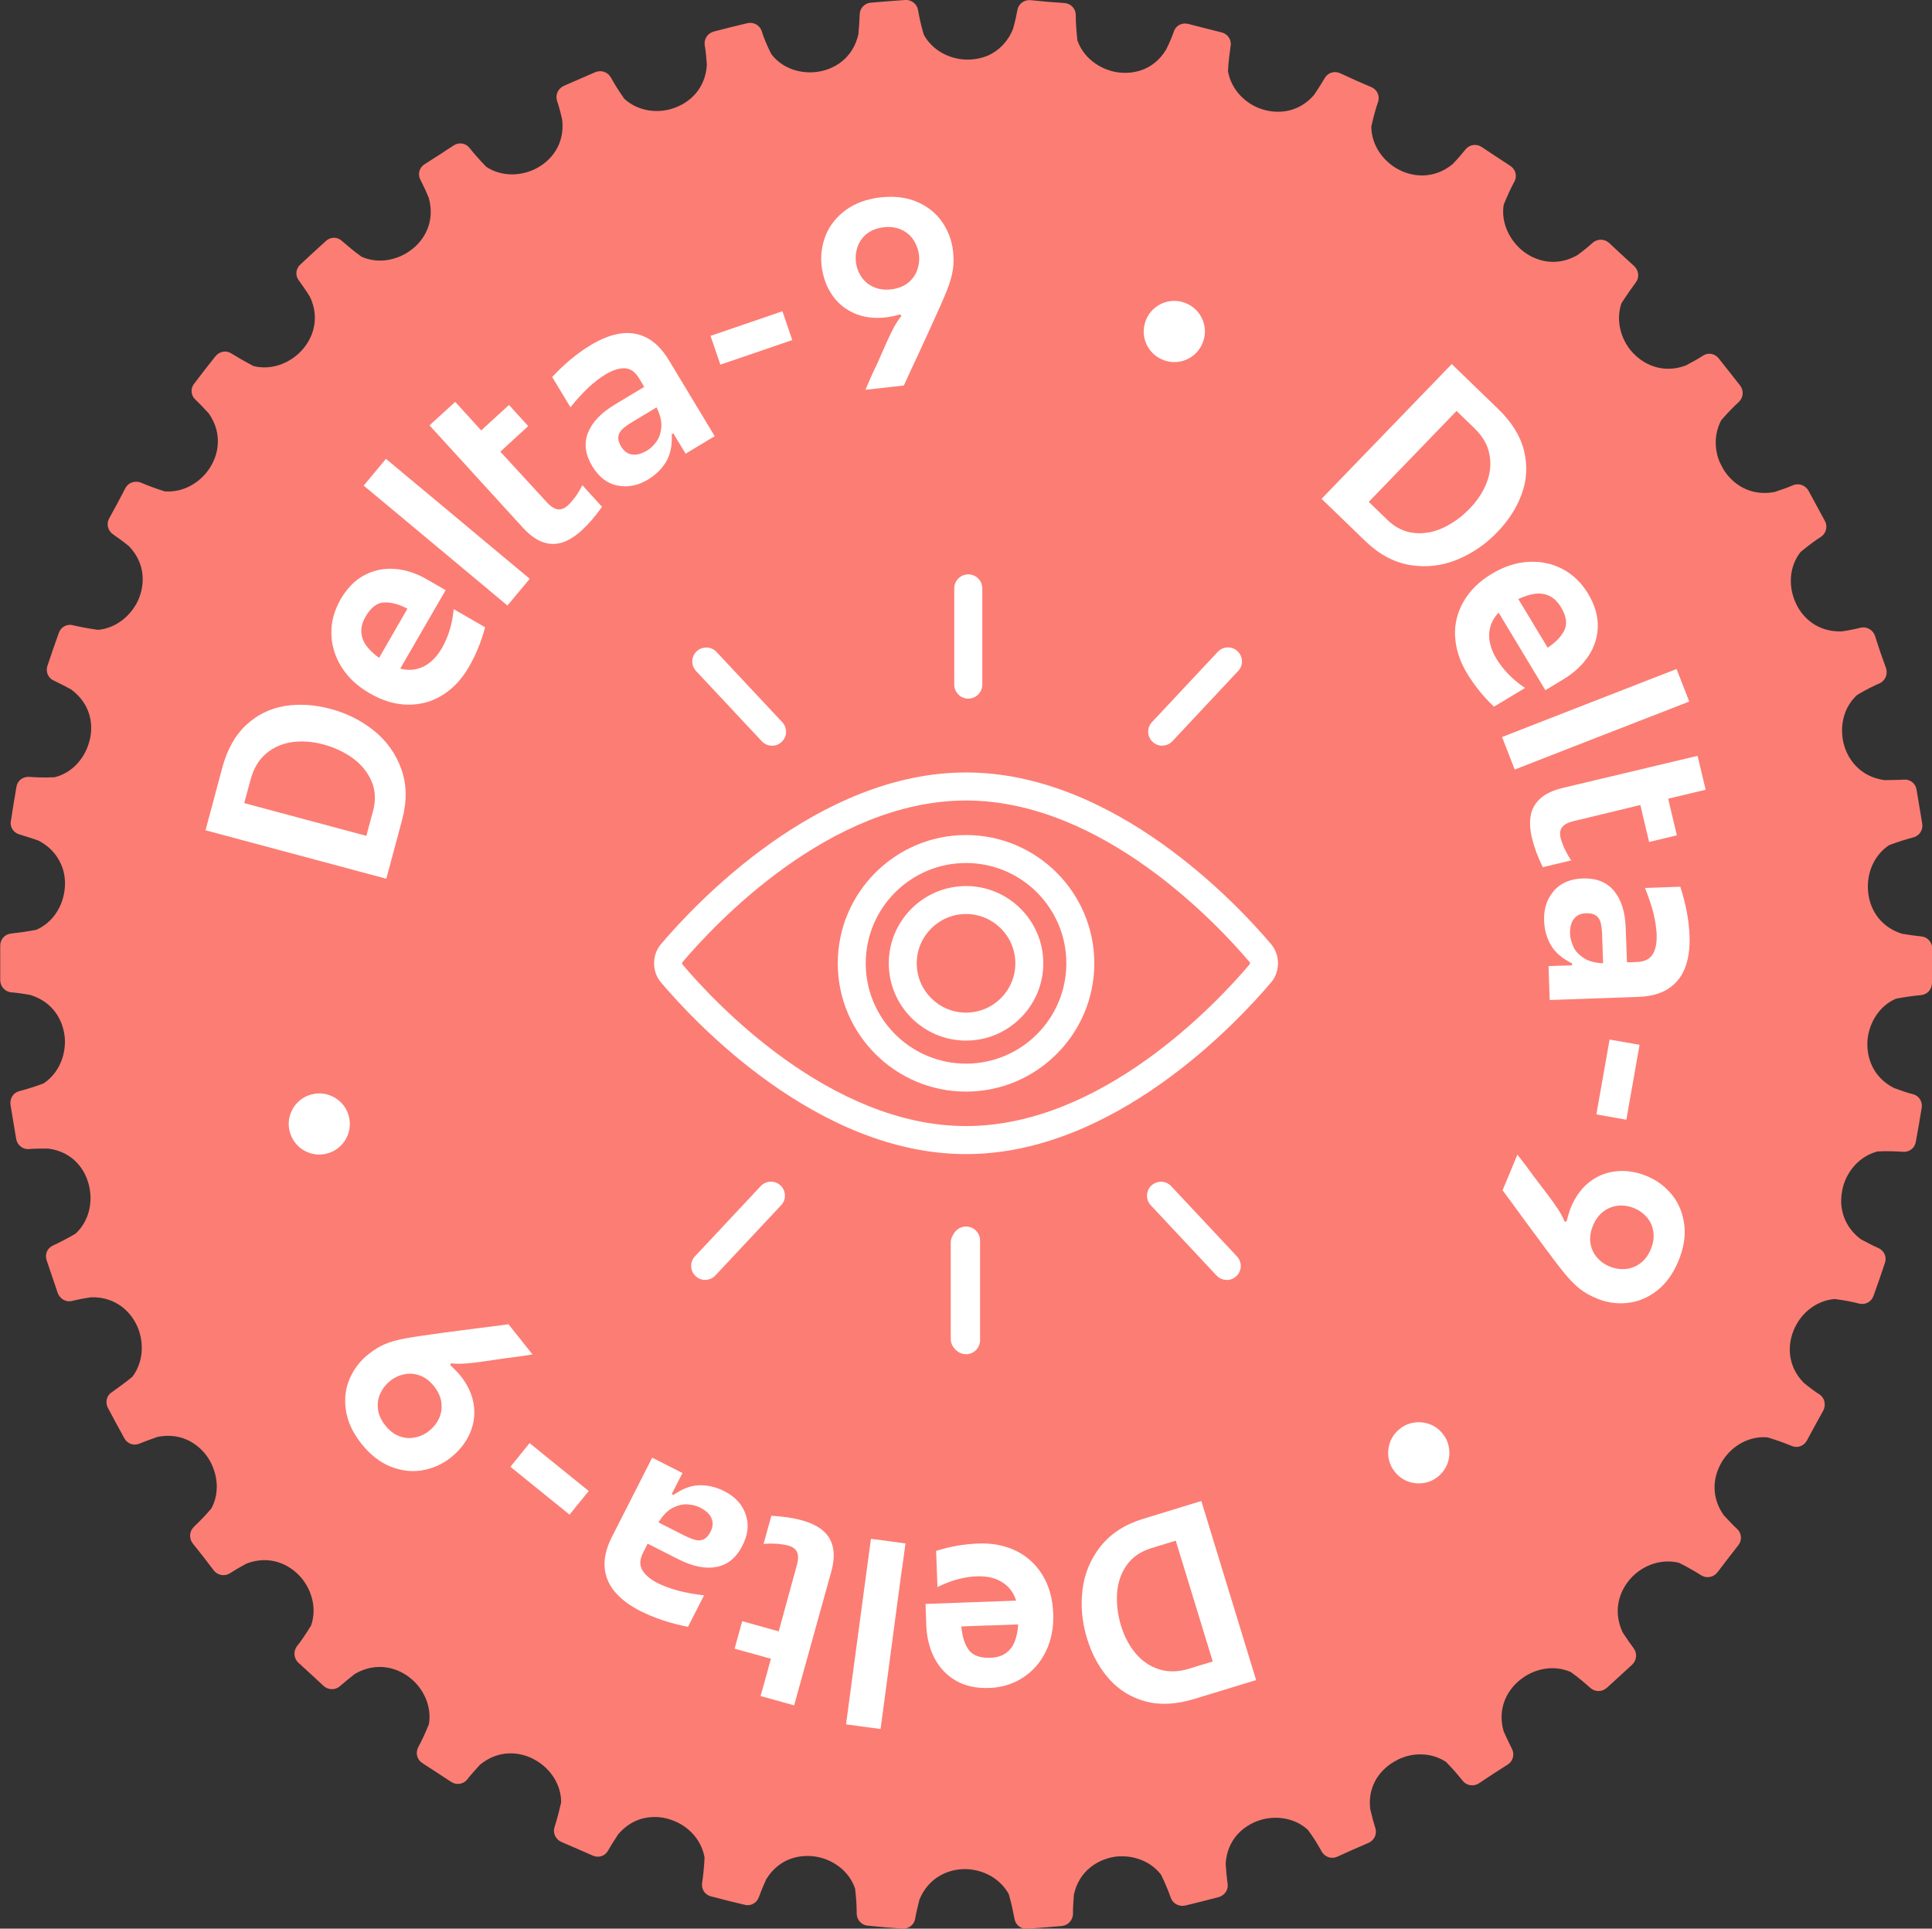 <?xml version="1.0" encoding="UTF-8"?>
<svg id="Layer_2" data-name="Layer 2" xmlns="http://www.w3.org/2000/svg" viewBox="0 0 259.05 258.59">
  <rect x="0" y="0" width="259.05" height="258.59" fill="#333333" stroke="none"/>
  <defs>
    <style>
      .cls-1 {
        fill: #fff;
      }

      .cls-2 {
        fill: #fc7d74;
      }
    </style>
  </defs>
  <g id="Layer_1-2" data-name="Layer 1">
    <g>
      <path class="cls-2" d="M259.05,129.47v2.32c0,.84-.62,1.55-1.46,1.63s-2.01.22-3.37.48c-2.3,1-3.54,3.23-3.8,5.36-.24,2.32.6,5.14,3.56,6.63.96.36,1.84.65,2.49.81.84.19,1.32,1,1.2,1.82l-.38,2.27-.41,2.3c-.12.81-.86,1.41-1.7,1.34-.86-.05-2.03-.12-3.42-.05-2.42.62-4.04,2.61-4.62,4.66-.19.74-.31,1.58-.26,2.42.14,1.67.88,3.4,2.65,4.71.91.48,1.72.91,2.34,1.17.79.36,1.15,1.22.86,2.01l-.74,2.18-.77,2.18c-.26.81-1.08,1.27-1.91,1.08-.81-.22-1.96-.45-3.32-.62-2.51.22-4.42,1.89-5.33,3.83-1,2.1-1.12,5.05,1.2,7.41.79.65,1.53,1.2,2.1,1.55.72.48.88,1.39.53,2.13l-1.12,2.03-1.1,2.03c-.41.74-1.27,1.05-2.03.72-.79-.33-1.89-.74-3.23-1.15-2.49-.22-4.66,1.12-5.88,2.89-1.32,1.89-1.94,4.78-.02,7.53.67.74,1.32,1.41,1.82,1.87.62.57.67,1.53.14,2.18l-1.41,1.82-1.41,1.84c-.53.65-1.46.81-2.15.36-.72-.45-1.72-1.05-2.97-1.67-2.42-.6-4.81.36-6.29,1.89-1.63,1.67-2.68,4.4-1.27,7.44.55.84,1.08,1.6,1.48,2.13.5.67.41,1.6-.19,2.18l-1.72,1.58-1.7,1.55c-.62.55-1.55.57-2.18.02-.65-.57-1.53-1.36-2.65-2.15-2.3-1-4.78-.43-6.51.84-1.89,1.36-3.4,3.9-2.49,7.1.41.93.81,1.77,1.12,2.37.38.74.14,1.65-.57,2.1l-1.94,1.24-1.94,1.29c-.67.43-1.63.31-2.13-.33-.55-.67-1.29-1.58-2.27-2.56-1.79-1.17-3.95-1.24-5.69-.62-.31.12-.6.22-.86.38-2.08,1.03-3.99,3.28-3.61,6.55.24,1.03.48,1.91.69,2.56.26.79-.14,1.65-.91,1.99l-2.1.91-2.13.96c-.77.33-1.65.02-2.06-.72s-1-1.77-1.84-2.89c-1.82-1.67-4.35-1.94-6.39-1.32-2.22.69-4.47,2.58-4.64,5.91.07,1.05.17,1.96.26,2.61.14.84-.41,1.6-1.22,1.82l-2.22.57-2.22.55c-.81.19-1.67-.24-1.94-1-.29-.81-.72-1.91-1.32-3.13-1.53-1.99-4.02-2.68-6.12-2.42-2.3.33-4.86,1.84-5.57,5.09-.07,1.03-.14,1.94-.12,2.63-.05.84-.69,1.51-1.53,1.58l-2.27.19-2.32.17c-.84.07-1.58-.48-1.72-1.32-.17-.84-.38-1.99-.77-3.32-1.22-2.2-3.54-3.28-5.67-3.35-2.32-.07-5.05,1.03-6.31,4.09-.24,1-.48,1.91-.57,2.56-.14.84-.91,1.39-1.72,1.32l-2.32-.17-2.32-.22c-.81-.05-1.46-.77-1.48-1.58,0-.86-.05-2.03-.22-3.4-.81-2.37-2.92-3.8-5-4.23-2.3-.45-5.17.14-6.91,2.99-.43.93-.77,1.79-1,2.42-.29.79-1.12,1.22-1.91,1l-2.25-.55-2.22-.57c-.84-.19-1.34-.98-1.22-1.82.14-.84.26-2.01.33-3.4-.43-2.46-2.25-4.23-4.26-4.97-.84-.33-1.79-.5-2.75-.45-1.58.07-3.18.72-4.54,2.27-.57.84-1.05,1.63-1.39,2.22-.38.74-1.29,1.03-2.06.67l-2.13-.93-2.1-.91c-.77-.36-1.15-1.22-.88-1.99.26-.81.57-1.94.88-3.3,0-2.49-1.51-4.54-3.37-5.62-2.01-1.2-4.95-1.53-7.51.57-.69.77-1.32,1.44-1.72,1.99-.53.65-1.46.77-2.15.31l-1.94-1.27-1.91-1.24c-.72-.45-.96-1.36-.57-2.13.41-.74.91-1.79,1.44-3.09.41-2.46-.77-4.76-2.39-6.1-1.79-1.51-4.64-2.32-7.53-.65-.79.62-1.51,1.2-2.01,1.65-.6.55-1.58.53-2.18-.02l-1.7-1.58-1.7-1.55c-.62-.6-.69-1.51-.19-2.2.53-.65,1.2-1.63,1.91-2.8.81-2.37.02-4.81-1.36-6.43-1.53-1.75-4.16-3.04-7.27-1.87-.91.48-1.72.96-2.27,1.32-.72.45-1.65.26-2.15-.38l-1.41-1.84-1.44-1.82c-.5-.67-.43-1.6.17-2.18.62-.6,1.44-1.41,2.34-2.46,1.2-2.2.81-4.74-.29-6.58-1.22-1.99-3.61-3.68-6.89-3.04-.96.33-1.82.65-2.46.91-.77.33-1.63.02-2.03-.74l-1.1-2.01-1.1-2.06c-.38-.72-.17-1.65.53-2.08.69-.48,1.67-1.2,2.75-2.06,1.51-1.99,1.55-4.54.77-6.53-.86-2.15-2.97-4.23-6.27-4.14-1.03.14-1.94.33-2.61.5-.79.19-1.6-.29-1.89-1.08l-.74-2.18-.74-2.18c-.29-.81.07-1.67.86-2.01.77-.36,1.82-.88,3.01-1.58,1.84-1.7,2.3-4.21,1.84-6.29-.48-2.3-2.2-4.69-5.5-5.12-1.03,0-1.96,0-2.63.07-.81.05-1.53-.55-1.67-1.36l-.38-2.27-.38-2.3c-.12-.84.36-1.63,1.17-1.84s1.96-.55,3.25-1.03c2.08-1.36,2.97-3.78,2.87-5.93-.14-2.32-1.44-4.95-4.62-5.93-1-.19-1.94-.31-2.61-.36-.81-.1-1.44-.79-1.44-1.63v-4.62c0-.86.62-1.55,1.46-1.63.84-.1,2.03-.24,3.37-.5,2.3-1,3.56-3.23,3.8-5.36.12-.91.05-1.87-.24-2.82-.48-1.48-1.51-2.89-3.3-3.8-.98-.33-1.87-.62-2.51-.81-.79-.22-1.32-.98-1.15-1.82l.36-2.27.38-2.27c.12-.84.86-1.41,1.72-1.36.84.07,2.01.12,3.4.05,2.44-.6,4.04-2.61,4.62-4.66.67-2.22.29-5.12-2.39-7.1-.91-.5-1.72-.91-2.34-1.2-.77-.33-1.12-1.2-.84-2.01l.74-2.18.77-2.18c.26-.79,1.08-1.27,1.89-1.05.81.19,1.99.43,3.37.62,2.46-.22,4.38-1.91,5.33-3.85.98-2.1,1.1-5.02-1.2-7.39-.81-.65-1.58-1.2-2.13-1.58-.69-.48-.91-1.39-.5-2.13l1.1-2.01,1.08-2.06c.41-.74,1.29-1.03,2.08-.72.77.33,1.87.77,3.18,1.17,2.49.19,4.66-1.15,5.88-2.89,1.36-1.91,1.94-4.81.05-7.53-.69-.77-1.34-1.44-1.82-1.89-.62-.57-.67-1.51-.14-2.15l1.41-1.84,1.41-1.79c.53-.67,1.44-.86,2.13-.41.74.45,1.75,1.05,2.99,1.7,2.42.6,4.78-.38,6.29-1.91,1.63-1.65,2.7-4.4,1.27-7.39-.55-.88-1.08-1.63-1.48-2.18-.53-.67-.41-1.6.22-2.15l1.7-1.58,1.7-1.55c.6-.57,1.53-.6,2.15-.02.65.55,1.53,1.34,2.65,2.13,2.3,1,4.78.43,6.53-.84,1.89-1.34,3.37-3.9,2.46-7.08-.38-.93-.79-1.79-1.1-2.39-.41-.74-.17-1.65.55-2.1l1.94-1.24,1.94-1.27c.72-.48,1.63-.33,2.15.33s1.29,1.55,2.25,2.54c2.1,1.36,4.66,1.22,6.58.26,2.08-1.03,3.97-3.28,3.59-6.58-.22-1.03-.48-1.91-.69-2.54-.26-.81.14-1.65.91-2.01l2.1-.91,2.13-.93c.77-.31,1.65-.02,2.06.69.41.74,1.03,1.77,1.82,2.89,1.84,1.67,4.38,1.96,6.41,1.32,2.25-.69,4.47-2.58,4.66-5.91-.07-1-.17-1.94-.29-2.61-.12-.84.41-1.6,1.22-1.82l2.22-.57,2.27-.55c.81-.19,1.63.24,1.91,1,.26.84.69,1.94,1.32,3.16,1.53,1.99,3.99,2.65,6.12,2.37,2.3-.31,4.83-1.82,5.55-5.07.1-1.03.14-1.94.17-2.61,0-.84.65-1.53,1.48-1.6l2.32-.19,2.27-.17c.84-.07,1.6.5,1.75,1.32.14.84.38,2.01.77,3.32,1.2,2.2,3.52,3.28,5.67,3.35.96.02,2.03-.14,3.01-.57,1.34-.62,2.56-1.75,3.28-3.52.29-.98.48-1.91.6-2.56.14-.81.88-1.39,1.75-1.32l2.27.22,2.32.17c.84.07,1.48.77,1.48,1.58,0,.86.07,2.03.22,3.42.81,2.34,2.94,3.8,5.05,4.23,2.27.43,5.14-.14,6.86-3.01.45-.91.81-1.77,1.03-2.42.26-.79,1.1-1.22,1.94-1l2.22.57,2.25.57c.79.19,1.34.98,1.2,1.79-.12.86-.29,2.01-.36,3.4.43,2.46,2.27,4.26,4.26,5,2.2.81,5.12.69,7.29-1.82.57-.86,1.08-1.65,1.41-2.22.41-.74,1.27-1.03,2.06-.69l2.1.96,2.1.91c.79.33,1.17,1.17.91,1.99-.29.79-.6,1.91-.91,3.3.02,2.49,1.55,4.54,3.4,5.62,2.01,1.17,4.93,1.51,7.49-.57.72-.74,1.32-1.46,1.75-1.99.53-.65,1.44-.79,2.15-.33l1.91,1.27,1.94,1.27c.69.45.96,1.36.55,2.1s-.91,1.82-1.44,3.11c-.38,2.44.79,4.71,2.44,6.1,1.79,1.48,4.59,2.3,7.46.65.84-.62,1.55-1.2,2.03-1.65.65-.55,1.58-.55,2.2.02l1.7,1.58,1.67,1.53c.62.6.72,1.53.22,2.18-.5.69-1.2,1.65-1.94,2.82-.79,2.39-.02,4.81,1.36,6.43,1.53,1.75,4.16,3.06,7.29,1.89.91-.48,1.72-.93,2.3-1.32.69-.45,1.6-.29,2.13.41l1.44,1.82,1.41,1.79c.5.67.45,1.6-.17,2.18-.65.6-1.46,1.41-2.37,2.46-.96,1.82-.91,3.85-.26,5.5.17.36.36.74.55,1.08,1.22,1.99,3.61,3.68,6.89,3.04.98-.33,1.84-.62,2.46-.91.77-.31,1.65.02,2.06.74l1.1,2.03,1.1,2.03c.41.74.17,1.65-.53,2.13-.72.45-1.67,1.15-2.73,2.03-1.55,1.96-1.6,4.52-.79,6.51.86,2.18,2.94,4.23,6.29,4.14.98-.14,1.89-.33,2.56-.5.81-.19,1.63.29,1.91,1.08l.72,2.2.77,2.15c.26.81-.1,1.67-.86,2.03-.79.33-1.84.86-3.01,1.55-1.87,1.7-2.32,4.21-1.87,6.31.5,2.27,2.22,4.66,5.52,5.12,1-.02,1.94-.02,2.61-.07.84-.07,1.58.53,1.7,1.34l.38,2.3.38,2.27c.14.84-.38,1.63-1.2,1.84s-1.94.55-3.23,1.03c-2.1,1.39-2.97,3.8-2.85,5.91.1,2.34,1.39,4.97,4.57,5.98,1.03.17,1.94.29,2.61.36.81.07,1.44.77,1.44,1.63v2.3Z"/>
      <g>
        <circle class="cls-2" cx="129.53" cy="129.29" r="119.25"/>
        <g>
          <g>
            <g>
              <path class="cls-1" d="M129.53,139.52c-5.71,0-10.36-4.65-10.36-10.36s4.65-10.36,10.36-10.36,10.36,4.65,10.36,10.36-4.65,10.36-10.36,10.36ZM129.53,122.55c-3.64,0-6.61,2.96-6.61,6.61s2.96,6.61,6.61,6.61,6.61-2.96,6.61-6.61-2.96-6.61-6.61-6.61Z"/>
              <path class="cls-1" d="M129.53,154.74c-19.89,0-36.35-17.63-40.92-23.04-1.21-1.43-1.21-3.66,0-5.09,4.57-5.4,21.03-23.04,40.92-23.04s36.35,17.63,40.92,23.04h0c1.21,1.43,1.21,3.67,0,5.09-4.57,5.4-21.03,23.04-40.92,23.04ZM129.53,107.33c-18.27,0-33.74,16.61-38.05,21.71-.03.05-.03.19,0,.24,4.3,5.09,19.78,21.7,38.05,21.7s33.74-16.61,38.05-21.71c.03-.05.03-.19,0-.24-4.31-5.1-19.78-21.7-38.05-21.7ZM129.53,146.36c-9.49,0-17.2-7.72-17.2-17.2s7.72-17.2,17.2-17.2,17.2,7.72,17.2,17.2-7.72,17.2-17.2,17.2ZM129.53,115.71c-7.42,0-13.45,6.03-13.45,13.45s6.03,13.45,13.45,13.45,13.45-6.03,13.45-13.45-6.03-13.45-13.45-13.45Z"/>
            </g>
            <path class="cls-1" d="M129.53,181.57c-1.04,0-1.88-.84-1.88-1.88v-13.36c0-1.04.84-1.88,1.88-1.88s1.88.84,1.88,1.88v13.36c0,1.04-.84,1.88-1.88,1.88Z"/>
          </g>
          <g>
            <g>
              <path class="cls-1" d="M129.83,93.67c-1.04,0-1.88-.84-1.88-1.88v-12.9c0-1.04.84-1.88,1.88-1.88s1.88.84,1.88,1.88v12.9c0,1.04-.84,1.88-1.88,1.88Z"/>
              <path class="cls-1" d="M155.83,99.98c-.46,0-.92-.17-1.28-.51-.76-.71-.8-1.9-.09-2.65l8.82-9.42c.71-.76,1.9-.8,2.65-.09.76.71.8,1.9.09,2.65l-8.82,9.42c-.37.4-.87.59-1.37.59Z"/>
            </g>
            <path class="cls-1" d="M103.52,99.98c-.5,0-1-.2-1.37-.59l-8.82-9.42c-.71-.76-.67-1.95.09-2.65s1.95-.67,2.65.09l8.82,9.42c.71.76.67,1.95-.09,2.65-.36.34-.82.51-1.28.51Z"/>
          </g>
          <g>
            <g>
              <path class="cls-1" d="M129.36,181.4c-1.04,0-1.88-.84-1.88-1.88v-12.9c0-1.04.84-1.88,1.88-1.88s1.88.84,1.88,1.88v12.9c0,1.04-.84,1.88-1.88,1.88Z"/>
              <path class="cls-1" d="M94.55,171.61c-.46,0-.92-.17-1.28-.51-.76-.71-.8-1.9-.09-2.65l8.82-9.42c.71-.76,1.9-.8,2.65-.09.76.71.8,1.9.09,2.65l-8.82,9.42c-.37.4-.87.59-1.37.59Z"/>
            </g>
            <path class="cls-1" d="M164.49,171.61c-.5,0-1-.2-1.37-.59l-8.82-9.42c-.71-.76-.67-1.95.09-2.65.76-.71,1.95-.67,2.65.09l8.82,9.42c.71.76.67,1.95-.09,2.65-.36.34-.82.51-1.28.51Z"/>
          </g>
        </g>
        <g>
          <path class="cls-1" d="M27.56,111.31l2.24-8.37c.66-2.44,1.72-4.35,3.19-5.72,1.47-1.37,3.19-2.22,5.15-2.55,1.96-.33,4.02-.2,6.19.38,2.2.59,4.15,1.57,5.85,2.95,1.7,1.38,2.91,3.09,3.64,5.14.73,2.05.76,4.3.1,6.77l-2.12,7.91-24.25-6.5ZM50.01,108.78c.4-1.47.33-2.82-.2-4.05-.53-1.22-1.37-2.25-2.52-3.08-1.15-.83-2.47-1.44-3.94-1.84-1.45-.39-2.85-.49-4.17-.31-1.33.19-2.49.69-3.48,1.52-.99.83-1.69,1.99-2.09,3.48-.14.53-.25.92-.32,1.18-.07.26-.14.53-.22.8-.07.27-.18.67-.32,1.2,5.46,1.46,10.91,2.93,16.37,4.39.3-1.11.59-2.21.89-3.3Z"/>
          <path class="cls-1" d="M59.33,93.2c-1.41.88-2.96,1.3-4.65,1.28-1.69-.02-3.4-.53-5.12-1.53-1.63-.94-2.89-2.11-3.77-3.52s-1.33-2.9-1.36-4.48c-.03-1.59.39-3.11,1.23-4.58.87-1.5,1.94-2.59,3.21-3.26,1.27-.67,2.63-.94,4.08-.83s2.9.59,4.33,1.42c.81.47,1.64.95,2.47,1.43l-6.08,10.51c.77.21,1.51.22,2.2.06.69-.17,1.32-.49,1.88-.96.56-.47,1.06-1.08,1.49-1.82s.78-1.56,1.05-2.44c.27-.88.45-1.82.54-2.81l4.21,2.43c-.49,1.89-1.22,3.67-2.18,5.34-.94,1.63-2.12,2.88-3.53,3.76ZM52.75,84.87c.42-.72,1.05-1.81,1.88-3.26-1.19-.62-2.25-.89-3.18-.83s-1.74.7-2.43,1.89c-.43.74-.62,1.45-.57,2.12.05.67.28,1.28.7,1.83s.97,1.08,1.68,1.58c.87-1.5,1.51-2.62,1.93-3.34Z"/>
          <path class="cls-1" d="M65.45,79.02c-.56-.47-1.41-1.18-2.56-2.13-.9-.75-1.57-1.31-2.01-1.68-.44-.37-1.1-.92-1.99-1.66-1-.83-1.74-1.45-2.22-1.85-.48-.4-1.21-1-2.17-1.81-1.3-1.08-2.27-1.89-2.89-2.41s-1.58-1.31-2.85-2.37l2.99-3.59c1.22,1.02,2.13,1.77,2.72,2.27s1.49,1.24,2.68,2.23c1.11.92,1.93,1.61,2.47,2.06.54.45,1.35,1.12,2.42,2.02.88.74,1.54,1.28,1.96,1.64.43.35,1.07.89,1.92,1.6,1.16.96,2.02,1.68,2.58,2.15.56.47,1.41,1.17,2.53,2.11l-2.99,3.59c-1.17-.98-2.04-1.7-2.6-2.17Z"/>
          <path class="cls-1" d="M75.38,72.74c-.86.27-1.73.25-2.61-.06-.88-.31-1.77-.96-2.66-1.93l-12.52-13.72,3.45-3.15c.52.57.91,1,1.17,1.29.26.29.65.71,1.15,1.26.27.29.47.51.59.65s.32.35.57.63c.25-.23.49-.45.74-.68.32-.3.65-.59.97-.89.46-.42.8-.73,1.02-.93.22-.2.55-.5,1-.91l2.58,2.83c-.62.56-1.07.98-1.37,1.25-.29.27-.74.68-1.34,1.23-.23.21-.41.37-.52.48-.12.11-.29.26-.52.48.04.05.07.08.1.1.02.02.05.06.1.1l6.05,6.58c.35.39.69.65,1.01.8.32.15.62.19.92.12.29-.07.58-.24.88-.5.28-.25.6-.62.96-1.09.17-.24.35-.5.51-.77.17-.27.32-.55.47-.86l2.64,2.9c-.87,1.25-1.78,2.3-2.72,3.16-.9.82-1.77,1.36-2.63,1.63Z"/>
          <path class="cls-1" d="M82.78,65.11c-1.37-.29-2.49-1.16-3.36-2.59-.94-1.56-1.14-3.05-.59-4.47.55-1.42,1.74-2.68,3.57-3.78l3.98-2.4c-.24-.39-.48-.79-.71-1.18-.51-.84-1.14-1.28-1.91-1.31-.76-.03-1.64.25-2.62.85-.65.39-1.38.95-2.2,1.69-.9.86-1.71,1.75-2.45,2.69l-2.45-4.06c1.64-1.77,3.38-3.21,5.21-4.31,1.4-.84,2.73-1.35,3.99-1.53s2.44.03,3.53.6c1.09.58,2.06,1.57,2.92,2.99l6.14,10.18-3.9,2.35c-.22-.36-.38-.63-.49-.81s-.27-.45-.49-.81c-.15-.25-.26-.43-.33-.55-.07-.12-.18-.3-.33-.55-.05.03-.09.05-.11.06-.02.01-.05.03-.11.06.07,1.5-.18,2.72-.76,3.69-.58.96-1.39,1.75-2.43,2.38-1.36.82-2.73,1.08-4.1.79ZM88.02,59.21c.37-.52.59-1.17.65-1.95s-.15-1.66-.64-2.64l-3.25,1.96c-.59.36-1.04.68-1.35.98-.31.3-.48.63-.53,1.01-.04.38.09.82.39,1.32.37.61.85.96,1.46,1.05.6.09,1.27-.09,2.01-.53.47-.28.88-.68,1.26-1.2Z"/>
          <path class="cls-1" d="M97.69,44.2c.75-.26,1.5-.52,2.26-.77l2.05-.7c.97-.33,1.94-.66,2.91-1l1.32,3.86c-.87.3-1.75.6-2.64.91-.81.28-1.62.56-2.43.83-.77.26-1.55.53-2.34.8-.73.25-1.47.51-2.23.76l-1.32-3.86c.81-.28,1.62-.56,2.43-.83Z"/>
          <path class="cls-1" d="M117.45,49.15c.45-1.04.91-2.07,1.36-3.09.35-.8.69-1.49,1-2.08s.66-1.13,1.05-1.62c-.05-.08-.11-.15-.18-.2-.21.04-.42.1-.65.17-.21.04-.42.09-.63.13-.22.04-.43.08-.64.1-1.58.17-2.99-.01-4.23-.56-1.24-.55-2.24-1.38-2.99-2.5-.75-1.12-1.21-2.41-1.38-3.89-.16-1.41.04-2.78.57-4.1.54-1.32,1.44-2.44,2.69-3.36,1.26-.92,2.82-1.48,4.69-1.69,1.85-.2,3.48,0,4.9.63,1.42.62,2.52,1.52,3.33,2.69.8,1.17,1.28,2.46,1.44,3.85.11.96.1,1.83-.03,2.61-.12.78-.39,1.69-.8,2.73-.41,1.03-1.1,2.6-2.07,4.71l-1.83,3.99c-.58,1.22-1.2,2.56-1.86,4.02l-5.15.57c.48-1.15.95-2.19,1.39-3.12ZM121.69,37.97c.59-.45,1.01-1.02,1.27-1.69.25-.67.34-1.36.26-2.06-.08-.73-.32-1.4-.71-2.01-.39-.61-.93-1.08-1.62-1.4-.69-.32-1.48-.44-2.37-.34s-1.64.38-2.23.83c-.59.45-1.01,1.02-1.27,1.69-.25.67-.34,1.37-.26,2.1.08.73.32,1.39.71,1.99.39.6.93,1.06,1.62,1.38.69.32,1.48.44,2.37.34.89-.1,1.64-.38,2.23-.83Z"/>
          <path class="cls-1" d="M154.39,47.17c-.48-.54-.8-1.17-.95-1.88-.15-.71-.11-1.42.13-2.14.23-.7.61-1.28,1.16-1.77.54-.48,1.17-.8,1.88-.95.71-.15,1.42-.11,2.14.13.7.23,1.28.62,1.77,1.16.48.54.8,1.17.95,1.88.15.71.11,1.41-.12,2.11-.24.72-.62,1.31-1.17,1.8-.54.48-1.17.8-1.88.95-.71.15-1.41.11-2.11-.12-.72-.24-1.31-.62-1.8-1.17Z"/>
          <path class="cls-1" d="M194.65,48.81l6.23,6.02c1.82,1.76,2.97,3.61,3.46,5.57.48,1.95.4,3.87-.27,5.74-.66,1.88-1.77,3.62-3.33,5.23-1.58,1.64-3.39,2.87-5.42,3.69-2.03.82-4.11,1.05-6.26.7-2.14-.36-4.13-1.42-5.97-3.19l-5.89-5.69,17.44-18.05ZM185.98,69.67c1.1,1.06,2.31,1.66,3.64,1.79,1.33.13,2.63-.1,3.92-.71,1.28-.61,2.46-1.46,3.52-2.56,1.05-1.08,1.81-2.25,2.29-3.5.48-1.25.6-2.51.36-3.78-.24-1.27-.92-2.44-2.04-3.52-.39-.38-.68-.66-.88-.85-.2-.19-.4-.38-.6-.58s-.5-.48-.89-.86c-3.92,4.06-7.85,8.12-11.77,12.19.83.8,1.65,1.59,2.46,2.38Z"/>
          <path class="cls-1" d="M195.1,85.36c-.08-1.66.29-3.22,1.13-4.69.84-1.47,2.1-2.72,3.81-3.74,1.61-.97,3.24-1.51,4.9-1.6,1.65-.09,3.18.23,4.58.97,1.4.74,2.54,1.84,3.41,3.29.9,1.49,1.33,2.95,1.31,4.38-.03,1.43-.44,2.76-1.25,3.98s-1.91,2.25-3.33,3.11c-.81.49-1.62.98-2.45,1.48l-6.27-10.4c-.55.58-.92,1.21-1.11,1.9-.19.69-.21,1.39-.06,2.11.14.72.43,1.45.88,2.18.44.73.99,1.43,1.63,2.09.64.66,1.38,1.27,2.2,1.82l-4.16,2.51c-1.42-1.34-2.63-2.84-3.62-4.48-.97-1.61-1.5-3.25-1.59-4.91ZM205.57,83.62c.43.72,1.08,1.79,1.95,3.22,1.11-.75,1.87-1.54,2.26-2.39.39-.85.23-1.86-.48-3.04-.44-.73-.97-1.24-1.58-1.52-.61-.28-1.26-.37-1.94-.27-.69.1-1.42.33-2.2.7.9,1.49,1.56,2.59,2,3.3Z"/>
          <path class="cls-1" d="M204.57,97.58c.68-.27,1.72-.67,3.1-1.21,1.09-.42,1.91-.74,2.44-.95.54-.21,1.34-.52,2.41-.94,1.21-.47,2.11-.82,2.69-1.05.58-.23,1.46-.57,2.63-1.02,1.58-.61,2.75-1.07,3.51-1.37.76-.3,1.91-.74,3.45-1.34l1.7,4.36c-1.48.58-2.58,1.01-3.3,1.29-.72.28-1.8.7-3.25,1.26-1.34.52-2.34.91-3,1.17s-1.63.64-2.94,1.14c-1.07.42-1.87.73-2.38.93-.52.2-1.29.5-2.33.91-1.4.55-2.45.95-3.13,1.22-.68.27-1.71.66-3.07,1.2l-1.7-4.36c1.42-.55,2.48-.96,3.16-1.23Z"/>
          <path class="cls-1" d="M205.25,109.28c.18-.88.62-1.63,1.32-2.25s1.69-1.08,2.98-1.39l18.07-4.3,1.08,4.55c-.75.18-1.32.31-1.69.4-.38.09-.93.22-1.66.4-.39.09-.67.16-.85.2-.18.04-.46.11-.82.2.08.33.16.65.23.98.1.43.2.85.3,1.28.15.61.25,1.06.32,1.34.07.28.17.72.31,1.31l-3.72.89c-.19-.81-.34-1.42-.43-1.8-.09-.39-.23-.98-.42-1.77-.07-.31-.13-.53-.16-.69s-.09-.38-.16-.69c-.06.01-.11.03-.14.03-.03,0-.08.02-.14.03l-8.69,2.1c-.51.12-.91.28-1.19.49s-.47.46-.55.74c-.08.29-.08.63.01,1.01.09.37.25.82.49,1.37.13.27.27.54.42.82.15.28.32.55.52.83l-3.82.91c-.67-1.37-1.15-2.67-1.45-3.91-.28-1.18-.33-2.21-.15-3.09Z"/>
          <path class="cls-1" d="M208.32,119.46c.92-1.06,2.22-1.62,3.9-1.68,1.82-.06,3.21.49,4.19,1.66.97,1.17,1.5,2.82,1.57,4.95l.17,4.64c.46-.02.92-.03,1.38-.05.98-.04,1.67-.38,2.07-1.03.4-.65.57-1.55.53-2.7-.03-.75-.17-1.67-.41-2.75-.32-1.2-.7-2.35-1.16-3.44l4.74-.17c.75,2.3,1.17,4.51,1.24,6.64.06,1.63-.14,3.04-.6,4.23-.46,1.19-1.21,2.12-2.24,2.8-1.03.68-2.38,1.04-4.03,1.1l-11.88.42-.16-4.55c.42-.01.73-.03.94-.03.21,0,.52-.02.94-.03.29-.01.51-.02.64-.02.14,0,.35-.01.64-.02,0-.06,0-.1,0-.13,0-.02,0-.06,0-.13-1.34-.66-2.29-1.48-2.85-2.46-.56-.97-.86-2.07-.9-3.28-.06-1.59.38-2.91,1.3-3.97ZM210.94,126.91c.27.58.73,1.08,1.39,1.52.65.44,1.53.68,2.62.72l-.13-3.79c-.02-.69-.09-1.24-.2-1.66-.11-.42-.32-.73-.63-.95-.31-.22-.76-.32-1.34-.3-.71.02-1.25.28-1.62.76-.37.48-.54,1.15-.51,2.01.02.54.17,1.1.44,1.68Z"/>
          <path class="cls-1" d="M219.39,142.62c-.14.78-.28,1.57-.41,2.35l-.38,2.13c-.18,1.01-.36,2.02-.53,3.03l-4.02-.71c.16-.91.32-1.82.48-2.75.15-.85.3-1.69.45-2.53.14-.8.28-1.62.43-2.44.13-.76.27-1.54.41-2.32l4.02.71-.45,2.53Z"/>
          <path class="cls-1" d="M205.51,157.53c.69.9,1.37,1.79,2.04,2.69.53.7.97,1.32,1.34,1.88.37.56.67,1.13.91,1.7.09,0,.18-.03.26-.06.06-.2.12-.42.17-.64.06-.2.12-.41.19-.62.06-.21.14-.41.22-.61.61-1.47,1.46-2.61,2.53-3.43,1.08-.82,2.29-1.29,3.63-1.41s2.7.1,4.07.68c1.31.55,2.42,1.38,3.32,2.49.9,1.11,1.44,2.44,1.64,3.98.2,1.54-.07,3.18-.79,4.92-.72,1.72-1.69,3.05-2.92,3.99-1.23.94-2.55,1.47-3.97,1.61s-2.77-.07-4.06-.61c-.89-.37-1.64-.8-2.27-1.29-.62-.49-1.29-1.16-2-2.02-.71-.86-1.75-2.22-3.12-4.09l-2.61-3.53c-.79-1.1-1.66-2.29-2.62-3.57l1.99-4.78c.77.98,1.46,1.89,2.06,2.73ZM213.25,166.65c.11.74.4,1.38.86,1.92.46.54,1.02.95,1.68,1.23.68.28,1.38.4,2.1.35.72-.05,1.39-.3,2.01-.74.62-.45,1.1-1.08,1.44-1.91.35-.83.46-1.61.35-2.35-.11-.74-.4-1.38-.86-1.92-.46-.55-1.04-.96-1.71-1.24-.68-.28-1.37-.4-2.08-.34-.71.05-1.38.3-2,.75-.62.45-1.1,1.08-1.44,1.91-.35.83-.46,1.61-.35,2.35Z"/>
          <path class="cls-1" d="M189.34,190.79c.71-.16,1.41-.13,2.11.08.7.21,1.3.59,1.81,1.15.5.54.83,1.16.98,1.87.16.71.13,1.41-.08,2.11-.21.69-.59,1.3-1.15,1.81-.54.5-1.16.83-1.87.98-.71.16-1.41.13-2.11-.08-.7-.21-1.29-.59-1.79-1.12-.51-.55-.85-1.18-1.01-1.89-.16-.71-.13-1.41.08-2.11.21-.7.59-1.29,1.12-1.79.55-.51,1.18-.85,1.89-1.01Z"/>
          <path class="cls-1" d="M168.42,225.26l-8.28,2.53c-2.42.74-4.6.85-6.54.33-1.94-.52-3.57-1.53-4.89-3.01-1.32-1.49-2.31-3.3-2.96-5.44-.67-2.18-.87-4.36-.6-6.53.27-2.17,1.07-4.11,2.42-5.81s3.24-2.93,5.68-3.68l7.83-2.4,7.34,24ZM154.38,207.57c-1.46.45-2.57,1.22-3.33,2.31-.76,1.1-1.18,2.35-1.27,3.77-.09,1.42.09,2.86.53,4.32.44,1.44,1.09,2.67,1.95,3.7.86,1.03,1.91,1.74,3.13,2.14,1.23.4,2.58.38,4.06-.08.52-.16.91-.28,1.17-.36.26-.08.53-.16.8-.24.27-.08.67-.2,1.19-.36-1.65-5.4-3.3-10.8-4.96-16.2-1.1.34-2.19.67-3.27,1Z"/>
          <path class="cls-1" d="M136.23,207.93c1.49.73,2.68,1.82,3.56,3.26.88,1.44,1.35,3.16,1.43,5.15.07,1.88-.26,3.57-.98,5.06-.72,1.49-1.75,2.67-3.08,3.53s-2.84,1.33-4.53,1.39c-1.74.06-3.22-.27-4.46-.98-1.24-.72-2.2-1.73-2.87-3.02s-1.04-2.77-1.1-4.42c-.03-.94-.07-1.89-.1-2.85l12.14-.44c-.24-.77-.61-1.4-1.12-1.89-.51-.49-1.11-.85-1.81-1.08-.7-.23-1.48-.32-2.33-.29-.86.03-1.73.17-2.62.41-.89.24-1.78.59-2.66,1.04l-.18-4.86c1.86-.59,3.76-.92,5.68-.99,1.88-.07,3.57.26,5.06,1ZM132.66,217.93c-.84.03-2.09.08-3.76.14.11,1.34.44,2.38.99,3.14.55.75,1.52,1.11,2.9,1.06.86-.03,1.56-.24,2.1-.64.54-.4.94-.92,1.18-1.57.25-.65.4-1.4.45-2.26-1.74.06-3.02.11-3.86.14Z"/>
          <path class="cls-1" d="M120.94,210.29c-.1.73-.24,1.82-.44,3.3-.16,1.16-.27,2.03-.35,2.6-.08.57-.19,1.43-.34,2.57-.17,1.29-.3,2.24-.38,2.86-.08.62-.21,1.56-.37,2.8-.23,1.68-.39,2.92-.5,3.73s-.27,2.03-.49,3.67l-4.63-.62c.21-1.58.37-2.75.47-3.51.1-.77.26-1.92.46-3.45.19-1.43.33-2.49.43-3.19.09-.69.23-1.74.42-3.13.15-1.14.27-1.99.34-2.53.07-.55.18-1.37.33-2.47.2-1.49.35-2.6.45-3.33.1-.73.24-1.81.44-3.27l4.63.62c-.2,1.51-.35,2.63-.45,3.36Z"/>
          <path class="cls-1" d="M110.35,205.23c.69.58,1.13,1.33,1.33,2.24.2.91.13,2.01-.23,3.28l-4.97,17.9-4.5-1.25c.21-.75.36-1.31.47-1.68.1-.37.26-.92.46-1.65.11-.38.18-.67.23-.85.05-.18.13-.45.23-.82-.32-.09-.65-.18-.97-.27-.42-.12-.85-.23-1.27-.35-.6-.17-1.05-.29-1.33-.37-.28-.08-.72-.2-1.3-.36l1.02-3.69c.81.22,1.4.39,1.78.5s.97.27,1.75.49c.3.08.53.15.68.19.15.04.38.1.68.19.02-.06.03-.11.04-.14s.02-.08.04-.14l2.36-8.62c.14-.5.19-.93.14-1.28-.04-.35-.17-.63-.39-.84-.21-.21-.51-.37-.89-.48-.36-.1-.84-.18-1.43-.24-.3-.02-.61-.03-.92-.03-.31,0-.64.02-.98.05l1.05-3.78c1.52.08,2.9.28,4.12.62,1.17.32,2.1.78,2.78,1.36Z"/>
          <path class="cls-1" d="M99.97,203.01c.48,1.32.34,2.73-.42,4.22-.82,1.62-1.98,2.58-3.48,2.86-1.49.29-3.19-.06-5.09-1.02l-4.14-2.1c-.21.41-.42.82-.62,1.23-.45.88-.48,1.65-.1,2.31s1.08,1.25,2.11,1.77c.67.34,1.54.66,2.6.97,1.21.31,2.4.52,3.57.65l-2.15,4.22c-2.37-.46-4.51-1.17-6.41-2.13-1.45-.74-2.59-1.6-3.41-2.58s-1.27-2.08-1.36-3.31c-.09-1.23.24-2.58.99-4.06l5.39-10.6,4.06,2.06-.43.84c-.09.19-.24.47-.43.84-.13.26-.23.45-.29.57-.06.12-.16.31-.29.57.06.03.09.05.11.06.02,0,.06.03.11.06,1.23-.85,2.41-1.29,3.53-1.3,1.12-.02,2.23.25,3.31.8,1.42.72,2.37,1.74,2.84,3.06ZM92.19,201.7c-.64-.04-1.3.12-2,.48-.7.36-1.33,1.01-1.9,1.94l3.39,1.72c.62.31,1.13.52,1.55.63.42.11.8.08,1.14-.09.34-.17.65-.51.91-1.03.32-.63.36-1.23.12-1.79-.24-.56-.75-1.03-1.51-1.42-.48-.25-1.04-.39-1.68-.43Z"/>
          <path class="cls-1" d="M74.36,201.46c-.62-.5-1.23-1-1.85-1.5l-1.68-1.36c-.8-.65-1.59-1.29-2.39-1.94l2.57-3.17c.72.58,1.44,1.17,2.17,1.76.67.54,1.33,1.08,2,1.62.63.51,1.28,1.03,1.93,1.56.6.49,1.21.98,1.83,1.48l-2.57,3.17c-.67-.54-1.33-1.08-2-1.62Z"/>
          <path class="cls-1" d="M68.03,182.07c-1.12.17-2.23.33-3.34.49-.86.12-1.63.21-2.3.26-.67.05-1.31.04-1.93-.03-.04.08-.06.17-.07.26.15.15.31.3.48.46.15.15.3.31.45.46.15.16.29.32.42.48.99,1.25,1.58,2.54,1.78,3.88.2,1.34.02,2.63-.52,3.86-.54,1.23-1.4,2.31-2.56,3.24-1.11.88-2.37,1.45-3.78,1.7-1.41.25-2.83.08-4.28-.49s-2.75-1.6-3.92-3.07c-1.16-1.46-1.85-2.95-2.08-4.48-.23-1.53-.06-2.95.51-4.25.57-1.3,1.4-2.39,2.5-3.26.75-.6,1.49-1.05,2.22-1.36.73-.31,1.64-.57,2.73-.77,1.1-.2,2.79-.45,5.09-.76l4.35-.57c1.34-.16,2.81-.35,4.4-.57l3.22,4.05c-1.23.2-2.36.36-3.38.48ZM56.31,184.43c-.7-.26-1.4-.32-2.1-.17-.7.14-1.33.44-1.89.88-.57.46-1.01,1.01-1.32,1.67-.31.66-.41,1.36-.32,2.12.09.76.42,1.49.98,2.19.56.7,1.19,1.19,1.89,1.44.7.26,1.4.32,2.1.17.7-.14,1.34-.44,1.91-.9.57-.46,1.01-1.01,1.31-1.66s.4-1.35.31-2.11c-.09-.75-.42-1.48-.98-2.19-.56-.7-1.19-1.19-1.89-1.44Z"/>
          <path class="cls-1" d="M46.74,151.85c-.21.7-.57,1.3-1.09,1.8-.52.51-1.15.85-1.88,1.03-.71.18-1.42.16-2.11-.05-.7-.21-1.3-.57-1.8-1.09-.5-.52-.85-1.15-1.03-1.88-.17-.71-.16-1.42.05-2.11.21-.7.57-1.3,1.09-1.8s1.14-.85,1.85-1.02c.73-.18,1.45-.17,2.14.04s1.3.57,1.8,1.09c.51.52.85,1.14,1.02,1.85.18.73.17,1.45-.04,2.14Z"/>
        </g>
      </g>
    </g>
  </g>
</svg>